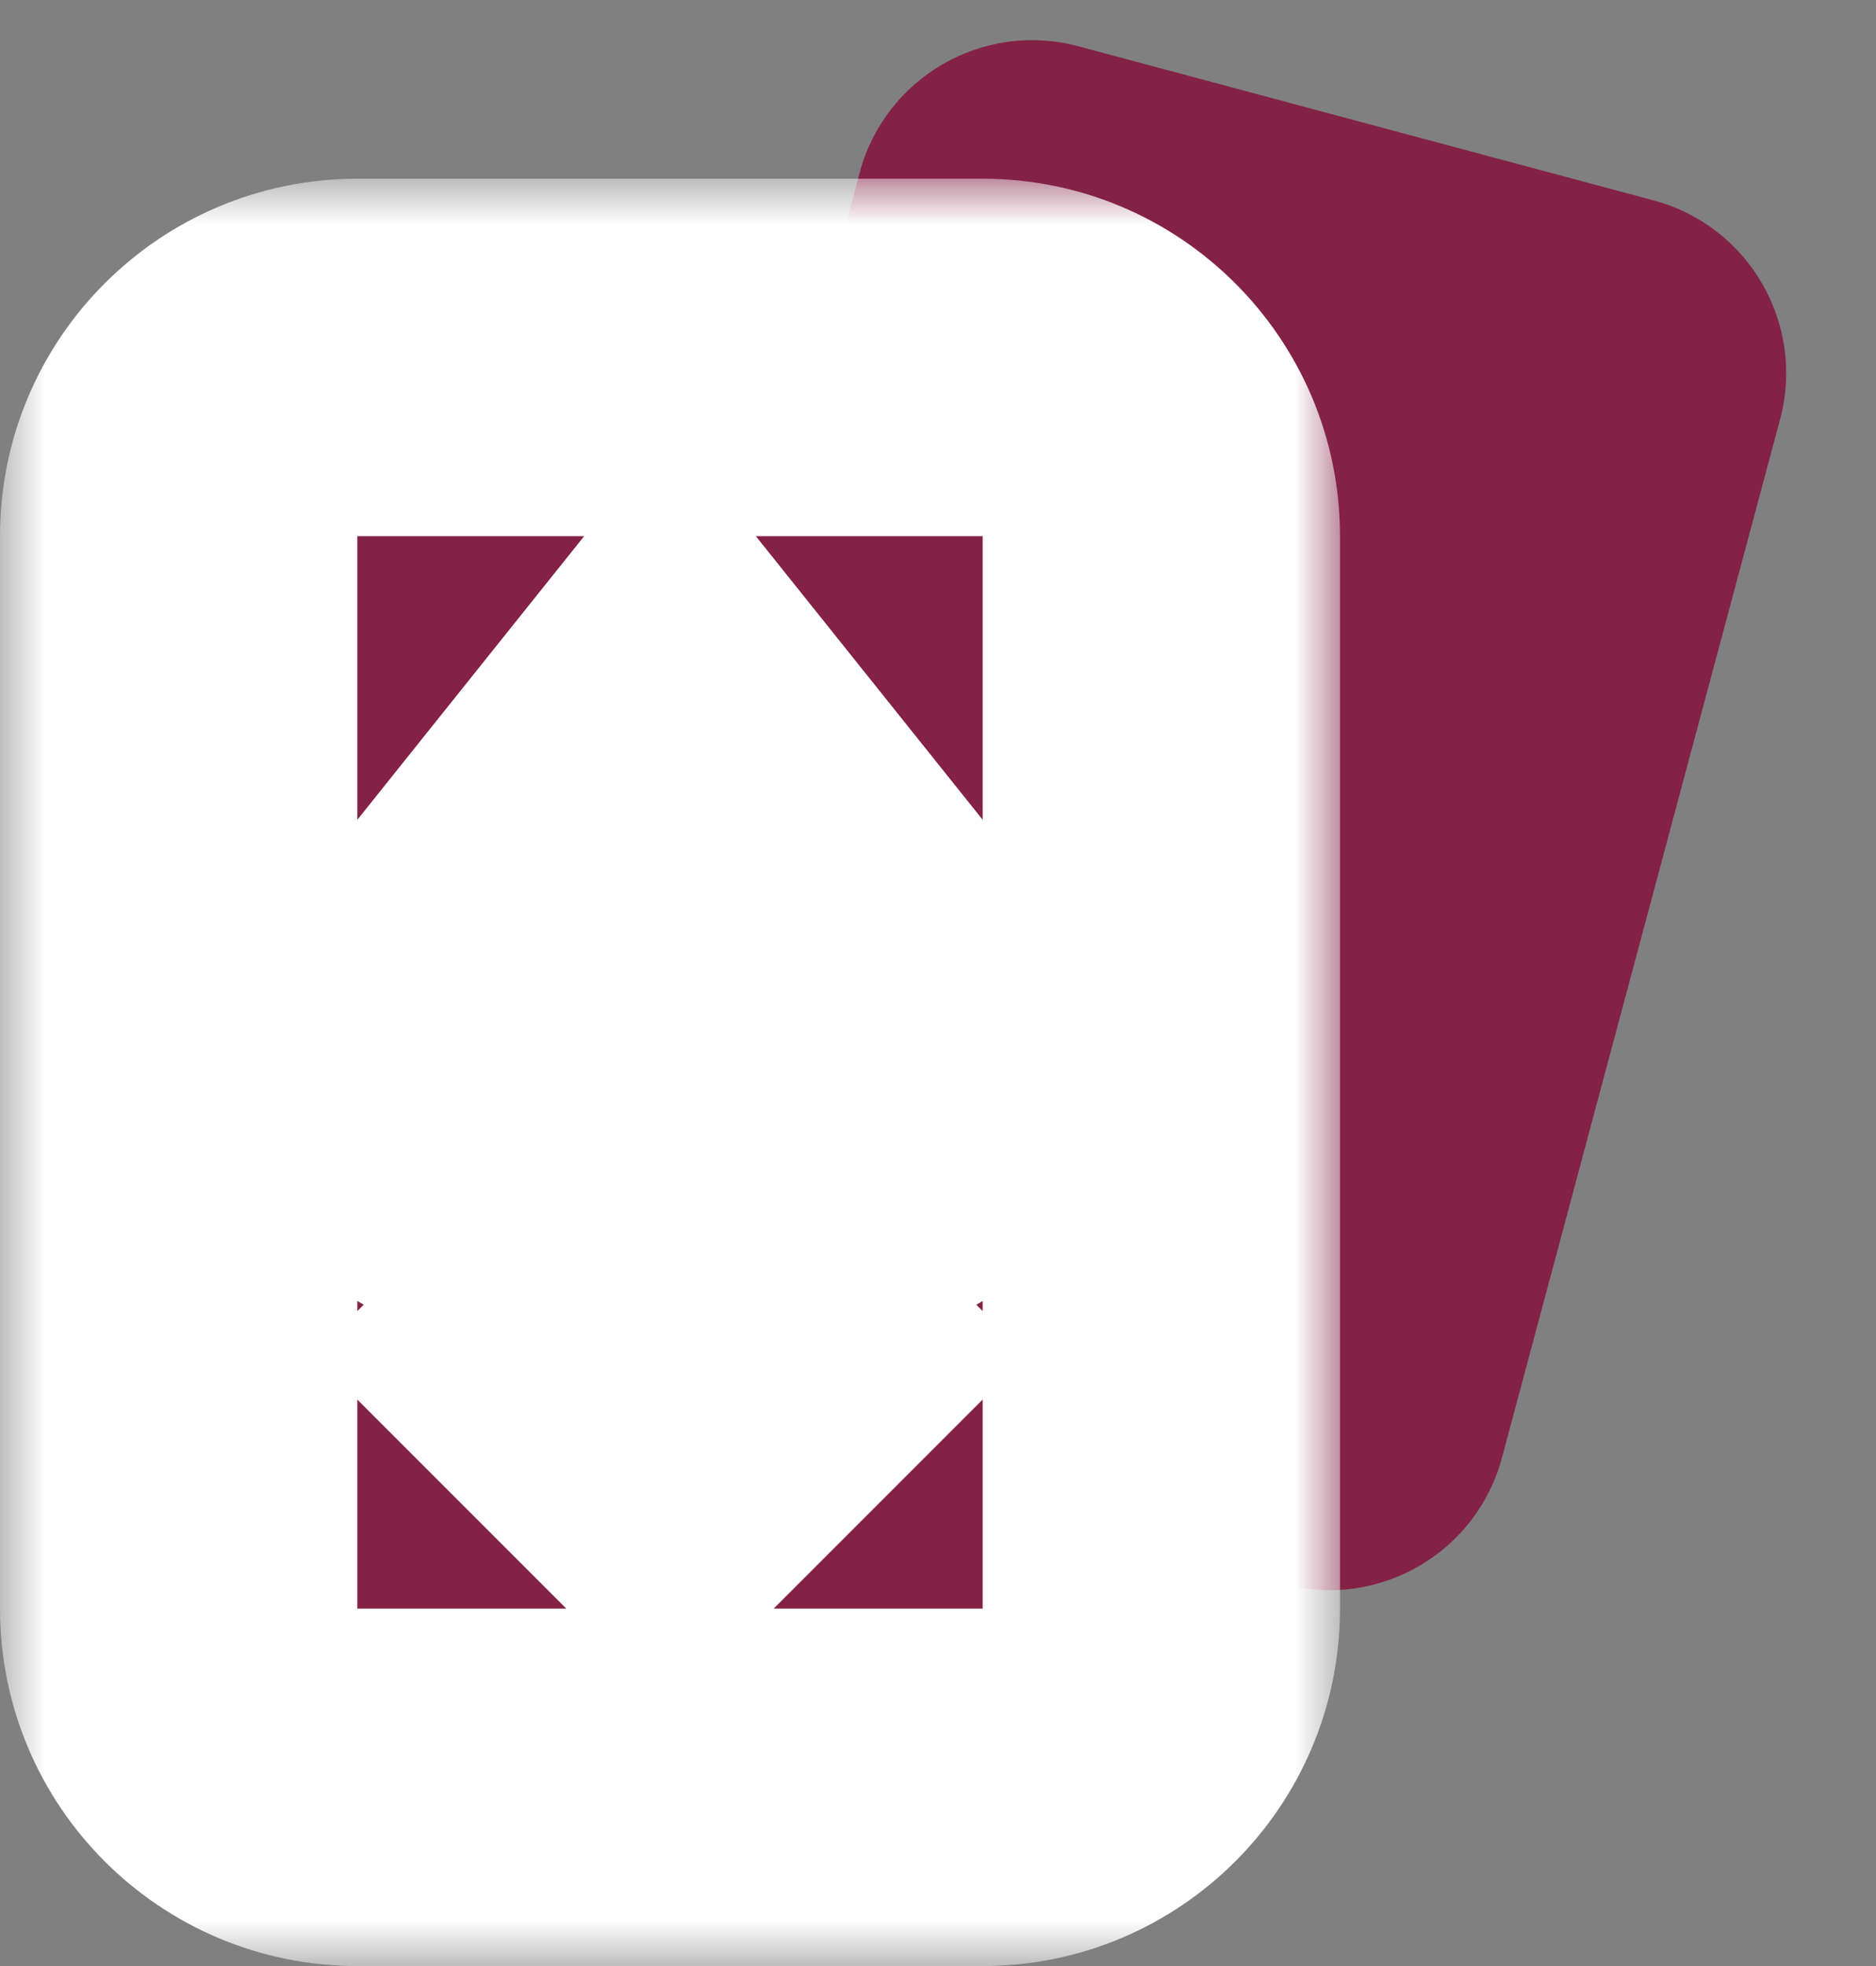 <svg width="21" height="22" viewBox="0 0 21 22" fill="none" xmlns="http://www.w3.org/2000/svg">
<rect x="0" y="0" width="21" height="22" fill="#808080" stroke="none"/>
<path d="M9.623 1.932C9.909 0.865 11.006 0.232 12.072 0.518L18.512 2.243C19.579 2.529 20.212 3.626 19.926 4.693L16.813 16.312C16.53 17.368 15.452 18.001 14.392 17.733L11.303 16.955C10.287 16.698 9.641 15.7 9.823 14.668L10.755 9.385C10.887 8.639 10.353 7.94 9.599 7.87C8.8 7.795 8.26 7.019 8.468 6.244L9.623 1.932Z" fill="#832245"/>
<mask id="path-2-outside-1_16235_49774" maskUnits="userSpaceOnUse" x="0" y="2" width="15" height="20" fill="black">
<rect fill="white" y="2" width="15" height="20"/>
<path d="M11 4C12.104 4 13 4.896 13 6V18C13 19.105 12.105 20 11 20H4C2.895 20 2 19.105 2 18V6C2 4.895 2.895 4 4 4H11ZM6.333 15.166L7.5 16.333L8.667 15.166L7.5 13.999L6.333 15.166ZM4.8 11.375C4.276 12.03 4.743 13 5.581 13H9.419C10.258 13 10.724 12.03 10.2 11.375L7.5 8L4.8 11.375Z"/>
</mask>
<path d="M11 4C12.104 4 13 4.896 13 6V18C13 19.105 12.105 20 11 20H4C2.895 20 2 19.105 2 18V6C2 4.895 2.895 4 4 4H11ZM6.333 15.166L7.5 16.333L8.667 15.166L7.5 13.999L6.333 15.166ZM4.8 11.375C4.276 12.03 4.743 13 5.581 13H9.419C10.258 13 10.724 12.03 10.2 11.375L7.5 8L4.8 11.375Z" fill="#832245"/>
<path d="M11 4L11 2H11V4ZM13 6H15V6L13 6ZM11 20V22V20ZM4 20V22V20ZM2 6L0 6V6H2ZM4 4L4 6H4V4ZM6.333 15.166L4.919 13.752L3.505 15.166L4.919 16.58L6.333 15.166ZM7.5 16.333L6.086 17.747L7.5 19.161L8.914 17.747L7.5 16.333ZM8.667 15.166L10.081 16.58L11.495 15.166L10.081 13.752L8.667 15.166ZM7.5 13.999L8.914 12.585L7.5 11.171L6.086 12.585L7.5 13.999ZM4.8 11.375L3.238 10.126L3.238 10.126L4.8 11.375ZM10.2 11.375L11.762 10.126L11.762 10.126L10.2 11.375ZM7.5 8L9.062 6.751L7.5 4.799L5.938 6.751L7.5 8ZM11 4L11 6L11 6L13 6L15 6C15 3.791 13.209 2 11 2L11 4ZM13 6H11V18H13H15V6H13ZM13 18H11V20V22C13.209 22 15 20.209 15 18H13ZM11 20V18H4V20V22H11V20ZM4 20V18H2H0C0 20.209 1.791 22 4 22V20ZM2 18H4V6H2H0V18H2ZM2 6L4 6L4 6L4 4L4 2C1.791 2 3.3021e-05 3.791 0 6L2 6ZM4 4V6H11V4V2H4V4ZM6.333 15.166L4.919 16.58L6.086 17.747L7.5 16.333L8.914 14.919L7.747 13.752L6.333 15.166ZM7.5 16.333L8.914 17.747L10.081 16.58L8.667 15.166L7.253 13.752L6.086 14.919L7.5 16.333ZM8.667 15.166L10.081 13.752L8.914 12.585L7.5 13.999L6.086 15.413L7.253 16.58L8.667 15.166ZM7.5 13.999L6.086 12.585L4.919 13.752L6.333 15.166L7.747 16.58L8.914 15.413L7.5 13.999ZM4.8 11.375L3.238 10.126C1.666 12.091 3.066 15 5.581 15V13V11C6.419 11 6.886 11.969 6.362 12.624L4.8 11.375ZM5.581 13V15H9.419V13V11H5.581V13ZM9.419 13V15C11.934 15 13.334 12.091 11.762 10.126L10.2 11.375L8.638 12.624C8.114 11.969 8.581 11 9.419 11V13ZM10.2 11.375L11.762 10.126L9.062 6.751L7.5 8L5.938 9.249L8.639 12.624L10.2 11.375ZM7.5 8L5.938 6.751L3.238 10.126L4.8 11.375L6.362 12.624L9.062 9.249L7.5 8Z" fill="white" mask="url(#path-2-outside-1_16235_49774)"/>
</svg>
